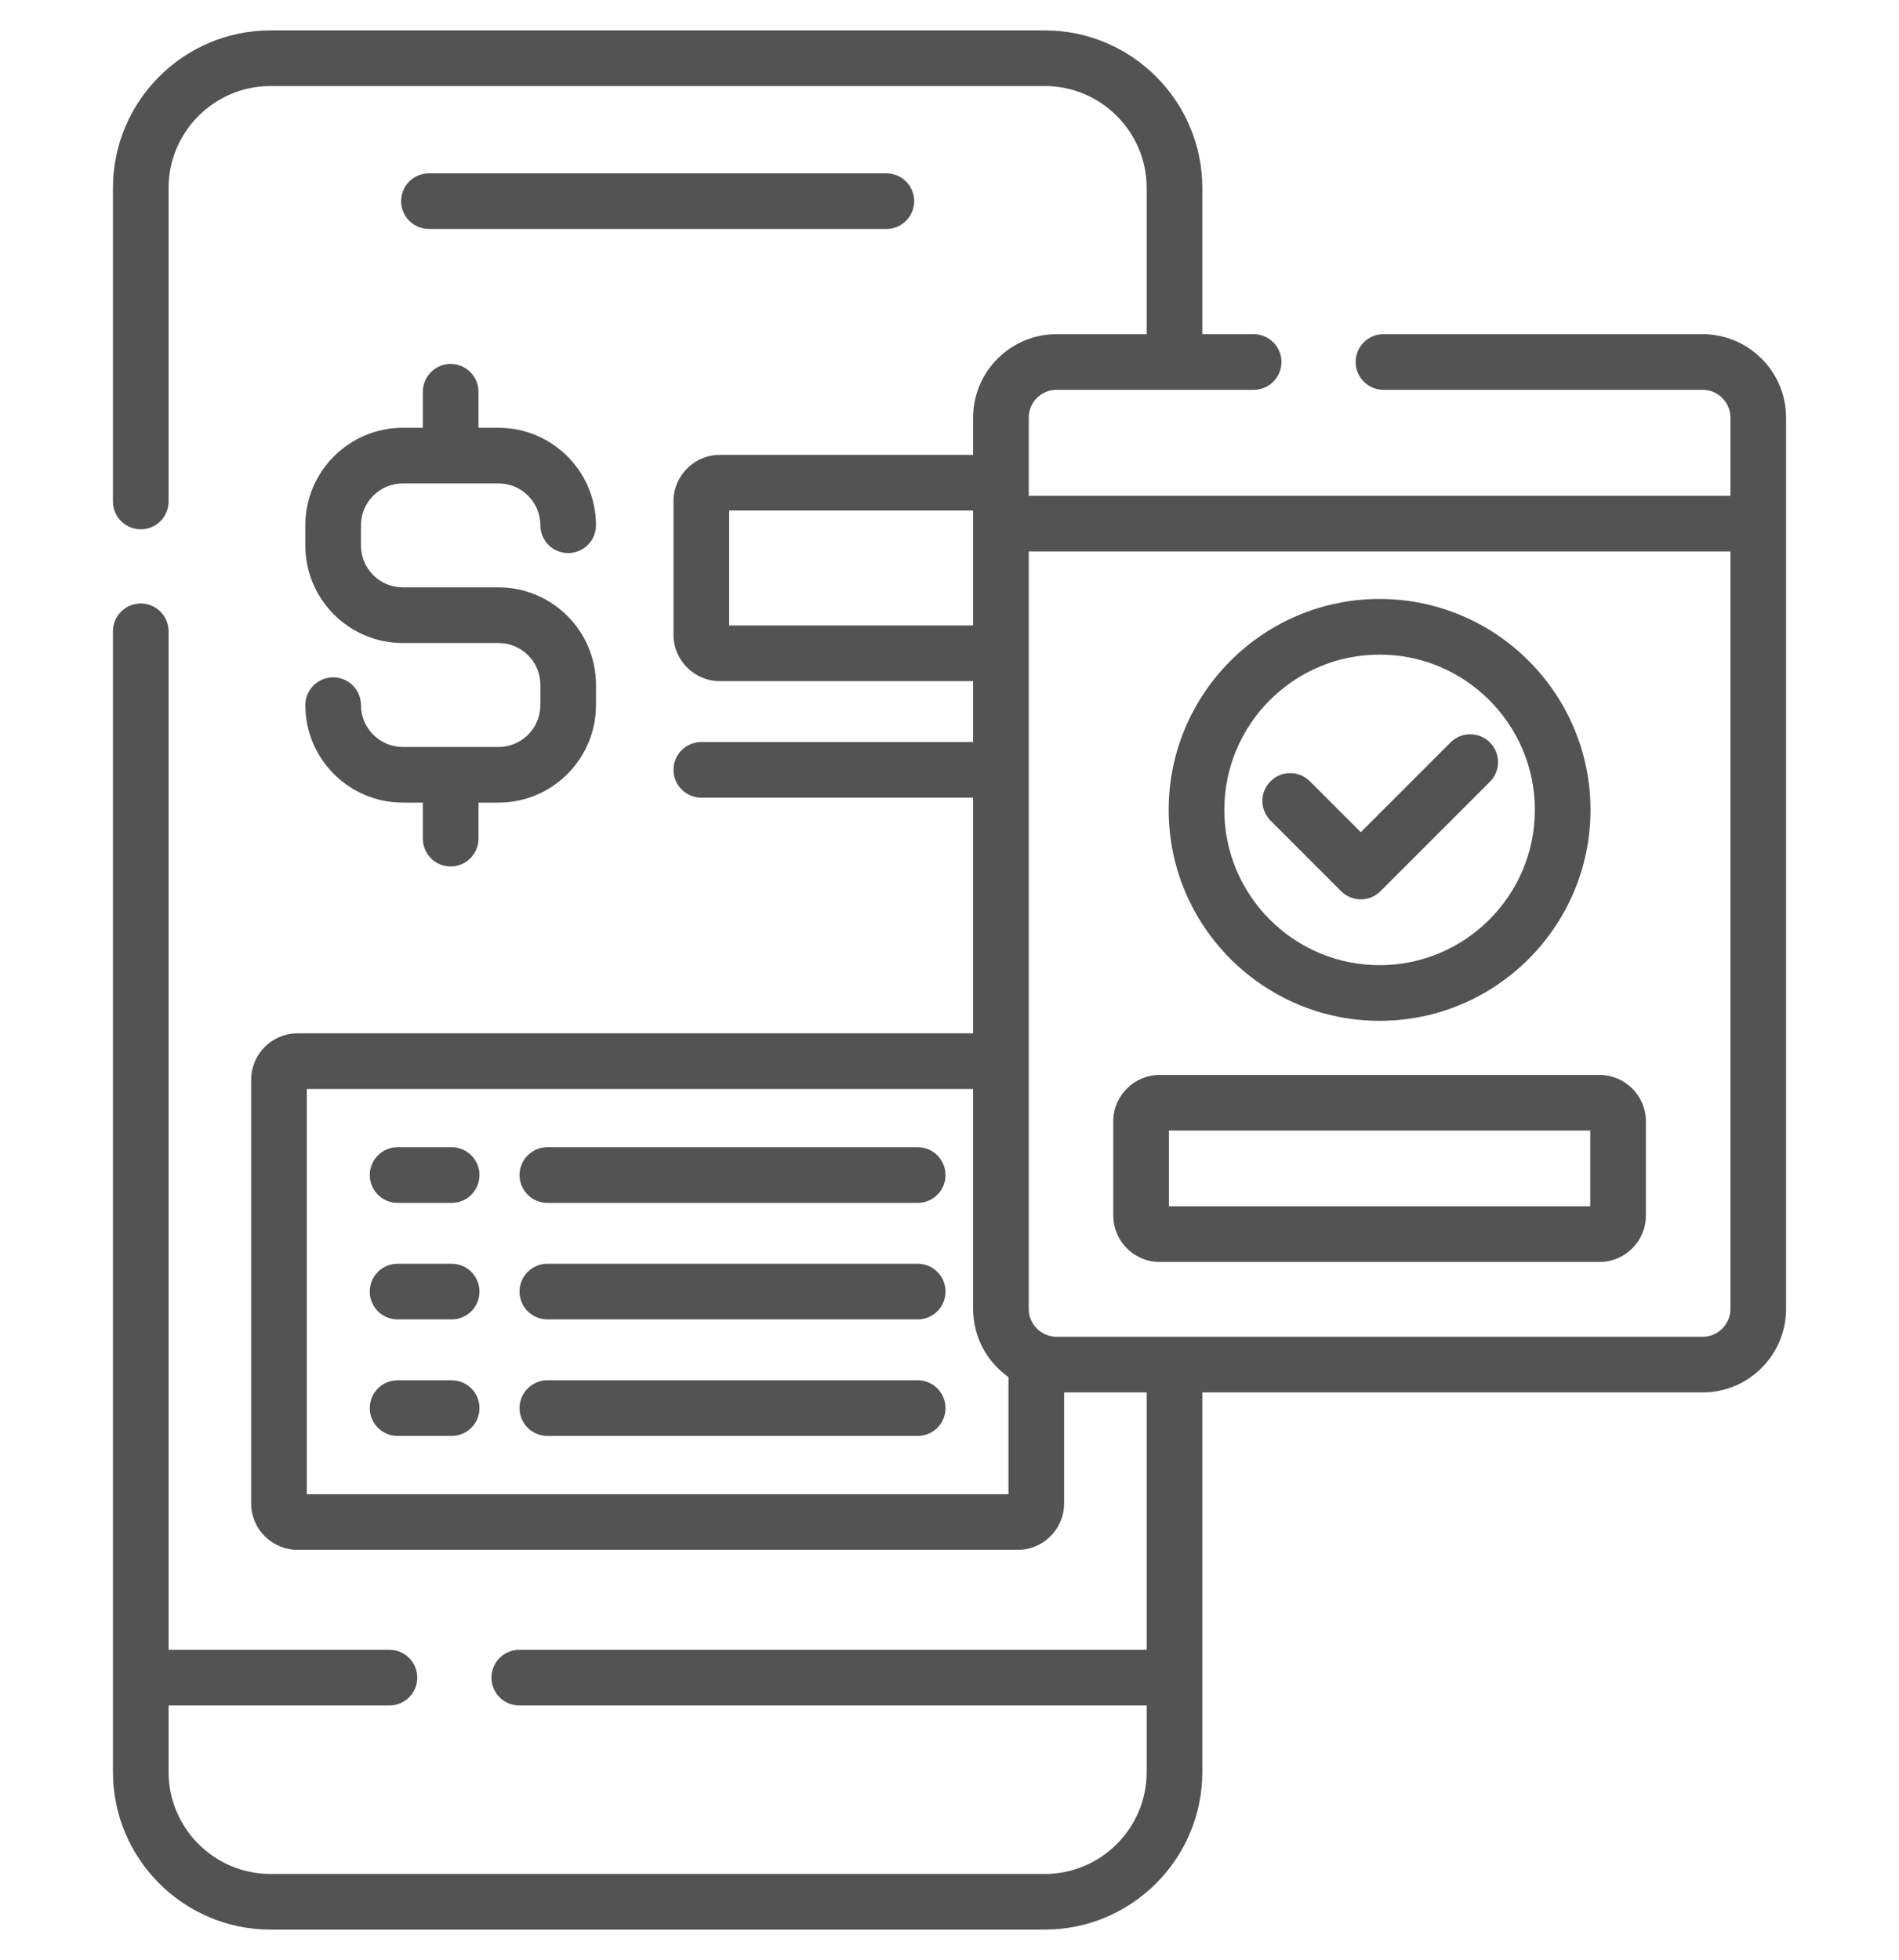 <svg width="250" height="258" viewBox="0 0 250 258" fill="none" xmlns="http://www.w3.org/2000/svg">
<g clip-path="url(#clip0_664_430)" filter="url(#filter0_d_664_430)">
<path d="M56.469 26.138H116.686C118.708 26.138 120.348 24.498 120.348 22.476C120.348 20.453 118.708 18.814 116.686 18.814H56.469C54.446 18.814 52.807 20.453 52.807 22.476C52.807 24.498 54.446 26.138 56.469 26.138Z" fill="#535353"/>
<path d="M224.146 39.989H182.129C180.107 39.989 178.467 41.629 178.467 43.651C178.467 45.674 180.107 47.313 182.129 47.313H224.146C226.165 47.313 227.808 48.956 227.808 50.976V61.262H135.432V50.976C135.432 48.956 137.075 47.313 139.094 47.313H165.04C167.062 47.313 168.702 45.674 168.702 43.651C168.702 41.629 167.062 39.989 165.04 39.989H158.284V20.752C158.284 9.309 148.975 0 137.532 0H35.621C24.178 0 14.869 9.309 14.869 20.752V62.012C14.869 64.034 16.509 65.674 18.531 65.674C20.554 65.674 22.193 64.034 22.193 62.012V20.752C22.193 13.348 28.217 7.324 35.621 7.324H137.532C144.937 7.324 150.96 13.348 150.96 20.752V39.989H139.094C133.036 39.989 128.108 44.917 128.108 50.976V55.876H94.77C91.404 55.876 88.666 58.613 88.666 61.979V79.556C88.666 82.922 91.404 85.66 94.77 85.66H128.108V93.674H92.329C90.306 93.674 88.666 95.314 88.666 97.336C88.666 99.358 90.306 100.998 92.329 100.998H128.108V132.02H39.168C35.802 132.02 33.065 134.758 33.065 138.124V193.904C33.065 197.27 35.802 200.008 39.168 200.008H133.985C137.351 200.008 140.088 197.27 140.088 193.904V179.288H150.96V213.169H68.36C66.337 213.169 64.698 214.809 64.698 216.831C64.698 218.854 66.337 220.493 68.36 220.493H150.96V229.248C150.96 236.652 144.937 242.676 137.532 242.676H35.621C28.217 242.676 22.193 236.652 22.193 229.248V220.494H51.27C53.292 220.494 54.932 218.854 54.932 216.832C54.932 214.809 53.292 213.169 51.27 213.169H22.193V79.102C22.193 77.079 20.554 75.439 18.531 75.439C16.509 75.439 14.869 77.079 14.869 79.102V229.248C14.869 240.691 24.178 250 35.621 250H137.532C148.975 250 158.284 240.691 158.284 229.248V179.288H224.146C230.204 179.288 235.132 174.36 235.132 168.302V50.976C235.132 44.918 230.204 39.989 224.146 39.989ZM95.991 78.335V63.2H128.108V78.335H95.991ZM132.764 192.684H40.389V139.344H128.108V168.302C128.108 172.004 129.95 175.281 132.764 177.273V192.684ZM227.808 168.302C227.808 170.321 226.165 171.964 224.146 171.964H139.094C137.075 171.964 135.432 170.321 135.432 168.302V68.586H227.808V168.302Z" fill="#535353"/>
<path d="M152.666 162.114H210.575C213.94 162.114 216.678 159.376 216.678 156.01V143.601C216.678 140.235 213.94 137.498 210.575 137.498H152.666C149.3 137.498 146.562 140.235 146.562 143.601V156.01C146.562 159.376 149.301 162.114 152.666 162.114ZM153.887 144.822H209.354V154.79H153.887V144.822Z" fill="#535353"/>
<path d="M181.62 130.374C196.93 130.374 209.385 117.918 209.385 102.608C209.385 87.299 196.93 74.843 181.62 74.843C166.31 74.843 153.854 87.299 153.854 102.608C153.854 117.918 166.31 130.374 181.62 130.374ZM181.62 82.168C192.891 82.168 202.061 91.337 202.061 102.608C202.061 113.879 192.891 123.049 181.62 123.049C170.349 123.049 161.179 113.879 161.179 102.608C161.179 91.337 170.349 82.168 181.62 82.168Z" fill="#535353"/>
<path d="M176.557 113.313C177.272 114.027 178.21 114.385 179.147 114.385C180.084 114.385 181.021 114.028 181.736 113.313L196.141 98.907C197.572 97.477 197.572 95.158 196.141 93.728C194.711 92.298 192.392 92.298 190.963 93.728L179.147 105.544L172.443 98.84C171.013 97.41 168.694 97.41 167.264 98.84C165.834 100.271 165.834 102.589 167.264 104.019L176.557 113.313Z" fill="#535353"/>
<path d="M65.631 94.326H53.026C49.991 94.326 47.522 91.856 47.522 88.821C47.522 86.799 45.882 85.159 43.859 85.159C41.837 85.159 40.197 86.799 40.197 88.821C40.197 95.895 45.953 101.65 53.026 101.65H55.666V106.392C55.666 108.414 57.306 110.054 59.329 110.054C61.351 110.054 62.991 108.414 62.991 106.392V101.65H65.631C72.706 101.65 78.46 95.895 78.46 88.821V86.147C78.46 79.073 72.705 73.318 65.631 73.318H53.026C49.991 73.318 47.522 70.849 47.522 67.814V65.14C47.522 62.104 49.991 59.635 53.026 59.635H65.631C68.667 59.635 71.136 62.105 71.136 65.14C71.136 67.162 72.776 68.802 74.798 68.802C76.821 68.802 78.46 67.162 78.46 65.14C78.46 58.065 72.705 52.31 65.631 52.31H62.991V47.569C62.991 45.547 61.351 43.907 59.329 43.907C57.306 43.907 55.666 45.547 55.666 47.569V52.31H53.026C45.952 52.31 40.197 58.066 40.197 65.14V67.814C40.197 74.888 45.953 80.643 53.026 80.643H65.631C68.667 80.643 71.136 83.112 71.136 86.147V88.821C71.136 91.857 68.666 94.326 65.631 94.326Z" fill="#535353"/>
<path d="M59.461 147.013H52.34C50.317 147.013 48.678 148.653 48.678 150.675C48.678 152.698 50.317 154.337 52.34 154.337H59.461C61.483 154.337 63.123 152.698 63.123 150.675C63.123 148.653 61.483 147.013 59.461 147.013Z" fill="#535353"/>
<path d="M59.461 162.352H52.34C50.317 162.352 48.678 163.992 48.678 166.014C48.678 168.037 50.317 169.676 52.34 169.676H59.461C61.483 169.676 63.123 168.037 63.123 166.014C63.123 163.992 61.483 162.352 59.461 162.352Z" fill="#535353"/>
<path d="M59.461 177.69H52.34C50.317 177.69 48.678 179.33 48.678 181.353C48.678 183.375 50.317 185.015 52.34 185.015H59.461C61.483 185.015 63.123 183.375 63.123 181.353C63.123 179.33 61.483 177.69 59.461 177.69Z" fill="#535353"/>
<path d="M120.814 147.013H72.06C70.037 147.013 68.397 148.653 68.397 150.675C68.397 152.698 70.037 154.337 72.06 154.337H120.814C122.836 154.337 124.476 152.698 124.476 150.675C124.476 148.653 122.836 147.013 120.814 147.013Z" fill="#535353"/>
<path d="M120.814 162.352H72.06C70.037 162.352 68.397 163.992 68.397 166.014C68.397 168.037 70.037 169.676 72.06 169.676H120.814C122.836 169.676 124.476 168.037 124.476 166.014C124.476 163.992 122.836 162.352 120.814 162.352Z" fill="#535353"/>
<path d="M120.814 177.69H72.06C70.037 177.69 68.397 179.33 68.397 181.353C68.397 183.375 70.037 185.015 72.06 185.015H120.814C122.836 185.015 124.476 183.375 124.476 181.353C124.476 179.33 122.836 177.69 120.814 177.69Z" fill="#535353"/>
</g>
<defs>
<filter id="filter0_d_664_430" x="-4" y="0" width="258" height="258" filterUnits="userSpaceOnUse" color-interpolation-filters="sRGB">
<feFlood flood-opacity="0" result="BackgroundImageFix"/>
<feColorMatrix in="SourceAlpha" type="matrix" values="0 0 0 0 0 0 0 0 0 0 0 0 0 0 0 0 0 0 127 0" result="hardAlpha"/>
<feOffset dy="4"/>
<feGaussianBlur stdDeviation="2"/>
<feComposite in2="hardAlpha" operator="out"/>
<feColorMatrix type="matrix" values="0 0 0 0 0 0 0 0 0 0 0 0 0 0 0 0 0 0 0.25 0"/>
<feBlend mode="normal" in2="BackgroundImageFix" result="effect1_dropShadow_664_430"/>
<feBlend mode="normal" in="SourceGraphic" in2="effect1_dropShadow_664_430" result="shape"/>
</filter>
<clipPath id="clip0_664_430">
<rect width="250" height="250" fill="white"/>
</clipPath>
</defs>
</svg>
